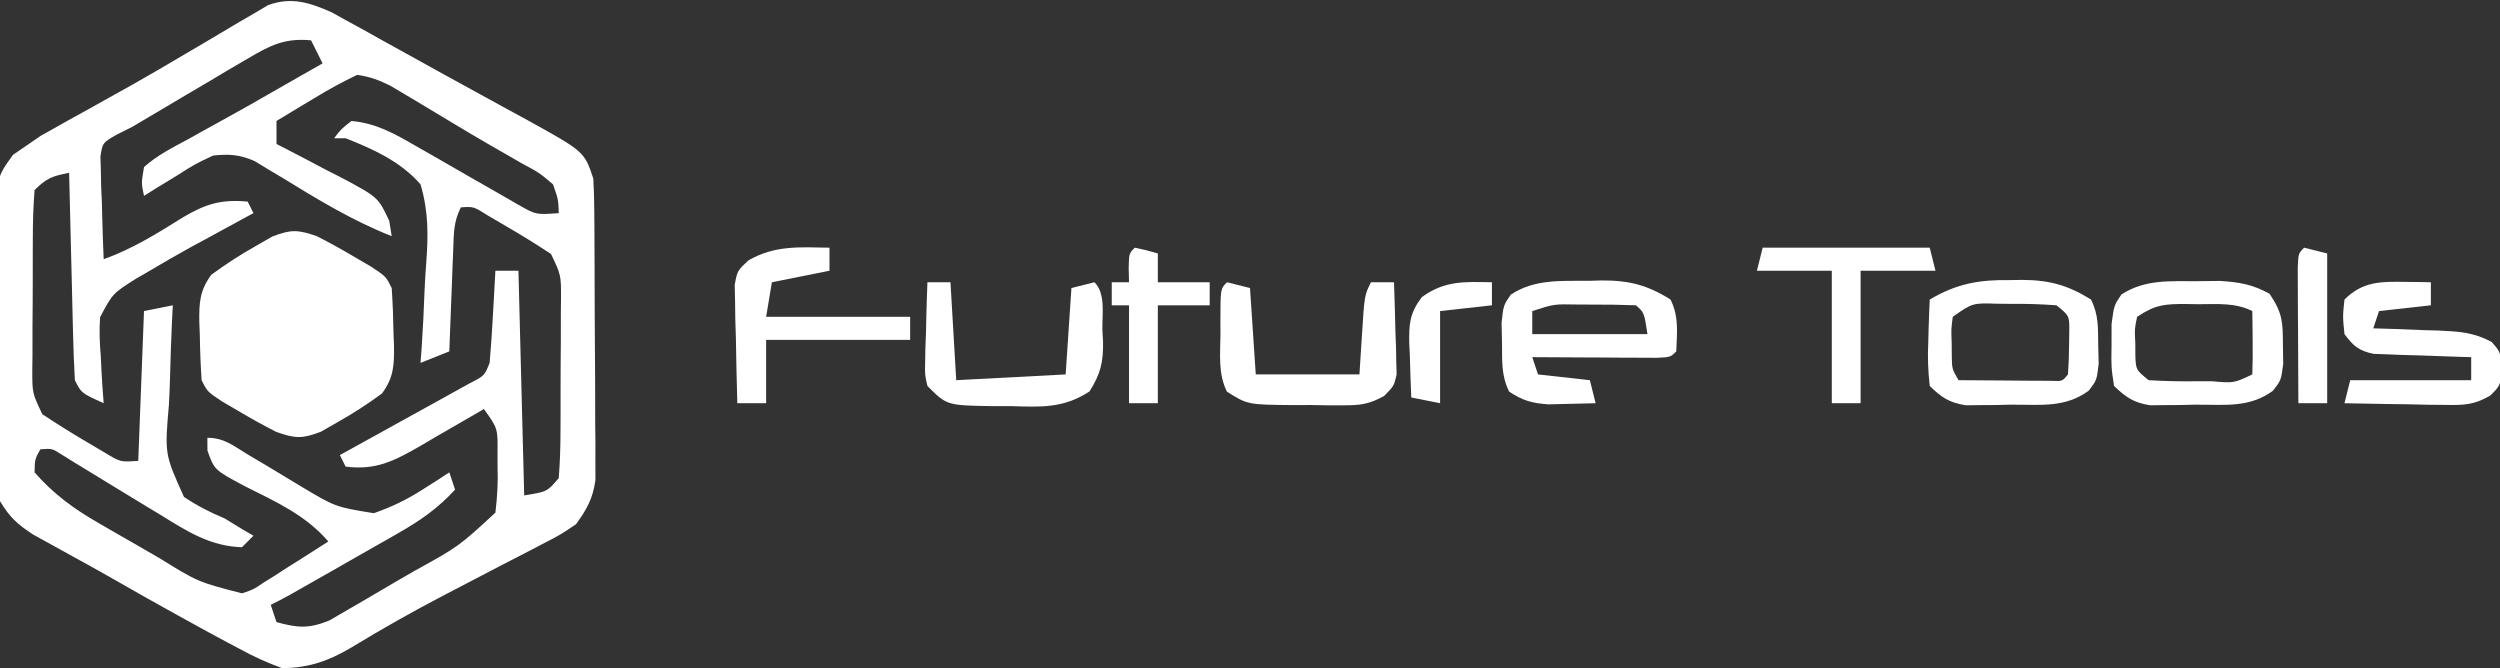 <svg version="1.1" xmlns="http://www.w3.org/2000/svg" width="434" height="116" transform="rotate(0) scale(1, 1)"><rect width="100%" height="100%" fill="#333333" stroke="none"/><path d="M0 0 C0.859 0.476 1.719 0.951 2.604 1.442 C3.577 1.974 4.549 2.507 5.551 3.055 C6.574 3.627 7.597 4.2 8.651 4.789 C9.709 5.373 10.766 5.956 11.856 6.557 C14.01 7.746 16.162 8.939 18.312 10.136 C21.135 11.704 23.967 13.255 26.804 14.797 C28.399 15.669 29.994 16.542 31.589 17.414 C32.312 17.807 33.035 18.199 33.779 18.604 C43.838 24.161 43.838 24.161 45.401 28.852 C45.504 30.62 45.55 32.391 45.562 34.162 C45.572 35.247 45.582 36.331 45.592 37.449 C45.596 38.621 45.6 39.793 45.604 41 C45.61 42.205 45.616 43.41 45.622 44.651 C45.631 47.201 45.638 49.752 45.642 52.302 C45.651 56.204 45.682 60.106 45.714 64.008 C45.72 66.485 45.726 68.961 45.729 71.438 C45.742 72.606 45.754 73.773 45.767 74.977 C45.764 76.068 45.761 77.159 45.758 78.283 C45.763 79.718 45.763 79.718 45.769 81.183 C45.327 84.389 44.293 86.245 42.401 88.852 C39.744 90.654 39.744 90.654 36.546 92.305 C35.971 92.607 35.397 92.909 34.805 93.22 C32.948 94.193 31.081 95.147 29.214 96.102 C27.296 97.098 25.381 98.099 23.466 99.101 C22.202 99.761 20.938 100.42 19.673 101.077 C14.104 103.978 8.648 107.059 3.285 110.325 C-0.687 112.653 -3.982 113.77 -8.599 113.852 C-11.312 112.851 -13.538 111.858 -16.036 110.477 C-17.069 109.933 -17.069 109.933 -18.124 109.377 C-20.295 108.224 -22.448 107.042 -24.599 105.852 C-25.282 105.476 -25.966 105.101 -26.67 104.714 C-30.682 102.505 -34.664 100.248 -38.636 97.968 C-40.618 96.841 -42.612 95.74 -44.61 94.645 C-45.25 94.29 -45.89 93.936 -46.549 93.571 C-48.299 92.601 -50.052 91.638 -51.806 90.676 C-54.606 88.847 -55.89 87.679 -57.599 84.852 C-57.993 82.24 -57.993 82.24 -58.019 79.245 C-58.034 78.12 -58.05 76.995 -58.067 75.836 C-58.067 74.021 -58.067 74.021 -58.067 72.168 C-58.075 70.921 -58.083 69.673 -58.09 68.387 C-58.101 65.749 -58.105 63.111 -58.1 60.472 C-58.094 57.097 -58.124 53.725 -58.165 50.351 C-58.197 47.123 -58.192 43.896 -58.192 40.668 C-58.209 39.46 -58.225 38.251 -58.242 37.006 C-58.173 28.645 -58.173 28.645 -55.329 24.717 C-54.428 24.101 -53.527 23.486 -52.599 22.852 C-51.544 22.128 -51.544 22.128 -50.468 21.389 C-49.761 20.995 -49.054 20.601 -48.325 20.196 C-47.511 19.736 -46.697 19.277 -45.859 18.804 C-44.989 18.325 -44.12 17.845 -43.224 17.352 C-41.35 16.307 -39.476 15.261 -37.603 14.215 C-36.626 13.672 -35.649 13.129 -34.642 12.569 C-31.508 10.801 -28.409 8.98 -25.313 7.145 C-24.286 6.543 -23.258 5.941 -22.2 5.321 C-20.206 4.152 -18.219 2.971 -16.24 1.778 C-15.328 1.249 -14.417 0.721 -13.478 0.176 C-12.28 -0.534 -12.28 -0.534 -11.058 -1.259 C-6.978 -2.734 -3.869 -1.71 0 0 Z M-14.599 8.028 C-15.733 8.691 -16.867 9.354 -18.036 10.037 C-19.224 10.746 -20.411 11.455 -21.599 12.164 C-22.786 12.863 -23.973 13.56 -25.161 14.256 C-28.314 16.11 -31.459 17.976 -34.599 19.852 C-35.537 20.324 -36.476 20.797 -37.443 21.283 C-39.79 22.642 -39.79 22.642 -40.166 25.028 C-40.14 25.851 -40.114 26.673 -40.087 27.52 C-40.071 28.412 -40.055 29.305 -40.038 30.225 C-39.975 31.618 -39.975 31.618 -39.911 33.039 C-39.889 33.98 -39.866 34.92 -39.843 35.889 C-39.784 38.211 -39.702 40.531 -39.599 42.852 C-34.644 41.072 -30.298 38.378 -25.858 35.598 C-21.924 33.25 -19.169 32.419 -14.599 32.852 C-14.104 33.842 -14.104 33.842 -13.599 34.852 C-14.102 35.123 -14.605 35.395 -15.124 35.675 C-17.453 36.935 -19.776 38.206 -22.099 39.477 C-23.286 40.117 -23.286 40.117 -24.497 40.77 C-26.893 42.086 -29.25 43.452 -31.599 44.852 C-32.378 45.302 -33.157 45.751 -33.96 46.215 C-38.04 48.792 -38.04 48.792 -40.222 52.92 C-40.386 55.243 -40.303 57.408 -40.099 59.727 C-40.063 60.511 -40.026 61.294 -39.989 62.102 C-39.896 64.021 -39.752 65.937 -39.599 67.852 C-43.474 66.102 -43.474 66.102 -44.599 63.852 C-44.755 61.155 -44.857 58.481 -44.915 55.781 C-44.936 54.985 -44.957 54.189 -44.978 53.369 C-45.043 50.821 -45.102 48.274 -45.161 45.727 C-45.204 44.002 -45.248 42.276 -45.292 40.551 C-45.399 36.318 -45.5 32.085 -45.599 27.852 C-48.466 28.425 -49.46 28.713 -51.599 30.852 C-51.811 33.613 -51.903 36.272 -51.899 39.035 C-51.904 39.847 -51.908 40.658 -51.912 41.494 C-51.918 43.211 -51.919 44.929 -51.914 46.646 C-51.911 49.276 -51.935 51.904 -51.96 54.533 C-51.962 56.201 -51.963 57.868 -51.962 59.535 C-51.971 60.323 -51.98 61.111 -51.99 61.922 C-52.005 66.091 -52.005 66.091 -50.252 69.758 C-47.734 71.424 -45.206 73.015 -42.599 74.539 C-41.547 75.162 -40.495 75.785 -39.411 76.426 C-36.678 78.078 -36.678 78.078 -33.599 77.852 C-33.269 69.272 -32.939 60.692 -32.599 51.852 C-30.124 51.357 -30.124 51.357 -27.599 50.852 C-27.669 52.213 -27.669 52.213 -27.741 53.602 C-27.895 56.991 -28.008 60.376 -28.093 63.767 C-28.138 65.23 -28.199 66.693 -28.278 68.155 C-29.015 76.687 -29.015 76.687 -25.663 84.117 C-23.358 85.658 -21.153 86.787 -18.599 87.852 C-17.588 88.471 -16.577 89.089 -15.536 89.727 C-14.577 90.284 -14.577 90.284 -13.599 90.852 C-14.259 91.512 -14.919 92.172 -15.599 92.852 C-21.204 92.676 -25.217 90.021 -29.849 87.164 C-30.596 86.715 -31.343 86.265 -32.113 85.802 C-34.281 84.494 -36.441 83.176 -38.599 81.852 C-40.577 80.641 -42.555 79.433 -44.536 78.227 C-45.288 77.76 -46.039 77.294 -46.813 76.813 C-48.554 75.694 -48.554 75.694 -50.599 75.852 C-51.554 77.577 -51.554 77.577 -51.599 79.852 C-48.323 83.589 -44.883 86.111 -40.599 88.586 C-39.464 89.242 -38.33 89.898 -37.161 90.574 C-36.576 90.907 -35.991 91.24 -35.388 91.583 C-33.597 92.603 -31.816 93.638 -30.036 94.676 C-23.224 98.889 -23.224 98.889 -15.599 100.852 C-13.607 100.2 -13.607 100.2 -11.829 98.981 C-11.168 98.571 -10.508 98.162 -9.827 97.74 C-9.154 97.303 -8.48 96.865 -7.786 96.414 C-7.093 95.981 -6.4 95.547 -5.687 95.1 C-3.982 94.03 -2.289 92.943 -0.599 91.852 C-4.575 87.249 -9.672 84.976 -15.019 82.295 C-20.388 79.445 -20.388 79.445 -21.587 76.067 C-21.593 74.97 -21.593 74.97 -21.599 73.852 C-18.696 73.852 -17.092 75.231 -14.618 76.731 C-13.618 77.322 -12.619 77.913 -11.589 78.522 C-9.483 79.776 -7.384 81.041 -5.292 82.319 C0.624 85.856 0.624 85.856 7.3 86.946 C10.441 85.838 13.04 84.591 15.839 82.789 C17.136 81.968 17.136 81.968 18.46 81.129 C19.101 80.708 19.741 80.286 20.401 79.852 C20.731 80.842 21.061 81.832 21.401 82.852 C18.377 86.152 15.276 88.278 11.394 90.489 C10.827 90.813 10.26 91.138 9.676 91.473 C7.88 92.501 6.078 93.52 4.276 94.539 C3.059 95.235 1.841 95.931 0.624 96.627 C-7.99 101.547 -7.99 101.547 -10.599 102.852 C-10.269 103.842 -9.939 104.832 -9.599 105.852 C-5.881 106.862 -4.029 107.026 -0.411 105.56 C0.706 104.91 1.822 104.26 2.972 103.59 C3.575 103.243 4.179 102.896 4.801 102.538 C6.071 101.804 7.336 101.061 8.597 100.311 C10.518 99.169 12.452 98.053 14.39 96.94 C22.04 92.718 22.04 92.718 28.401 86.852 C28.747 83.989 28.873 81.57 28.776 78.727 C28.775 77.998 28.774 77.27 28.772 76.52 C28.82 72.22 28.82 72.22 26.401 68.852 C25.631 69.306 25.631 69.306 24.844 69.77 C22.496 71.144 20.136 72.498 17.776 73.852 C16.968 74.329 16.16 74.806 15.327 75.297 C10.867 77.836 7.698 79.537 2.401 78.852 C2.071 78.192 1.741 77.532 1.401 76.852 C2.153 76.438 2.906 76.025 3.68 75.598 C6.465 74.063 9.247 72.524 12.028 70.98 C13.232 70.313 14.438 69.648 15.645 68.984 C17.378 68.031 19.106 67.07 20.835 66.11 C21.877 65.534 22.919 64.958 23.993 64.364 C26.505 63.078 26.505 63.078 27.401 60.852 C27.634 58.139 27.821 55.444 27.964 52.727 C28.029 51.596 28.029 51.596 28.095 50.442 C28.201 48.579 28.302 46.715 28.401 44.852 C29.721 44.852 31.041 44.852 32.401 44.852 C32.731 57.722 33.061 70.592 33.401 83.852 C37.373 83.223 37.373 83.223 39.401 80.852 C39.613 78.09 39.705 75.431 39.702 72.668 C39.709 71.451 39.709 71.451 39.715 70.21 C39.721 68.492 39.721 66.775 39.717 65.058 C39.714 62.428 39.737 59.8 39.763 57.17 C39.765 55.503 39.766 53.836 39.765 52.168 C39.774 51.381 39.783 50.593 39.793 49.782 C39.808 45.613 39.808 45.613 38.057 41.946 C35.523 40.271 32.968 38.688 30.339 37.164 C29.275 36.542 28.212 35.919 27.116 35.278 C24.617 33.697 24.617 33.697 22.401 33.852 C21.143 36.369 21.193 38.265 21.085 41.078 C21.043 42.11 21.001 43.141 20.958 44.203 C20.919 45.284 20.879 46.364 20.839 47.477 C20.774 49.109 20.774 49.109 20.708 50.774 C20.602 53.466 20.5 56.159 20.401 58.852 C18.751 59.512 17.101 60.172 15.401 60.852 C15.469 59.955 15.538 59.057 15.608 58.133 C15.831 54.77 15.993 51.414 16.115 48.047 C16.18 46.596 16.269 45.147 16.382 43.7 C16.755 38.807 16.815 34.587 15.401 29.852 C11.964 25.903 7.202 23.745 2.401 21.852 C1.741 21.852 1.081 21.852 0.401 21.852 C1.589 20.289 1.589 20.289 3.401 18.852 C7.744 19.241 10.921 21.075 14.655 23.231 C15.851 23.911 17.047 24.591 18.243 25.272 C20.11 26.345 21.975 27.421 23.839 28.498 C25.649 29.541 27.464 30.574 29.28 31.606 C30.359 32.228 31.437 32.85 32.548 33.491 C35.476 35.139 35.476 35.139 39.401 34.852 C39.324 32.469 39.324 32.469 38.401 29.852 C36.021 27.834 36.021 27.834 32.901 26.164 C32.336 25.836 31.771 25.508 31.189 25.17 C29.946 24.449 28.699 23.735 27.449 23.026 C25.246 21.763 23.071 20.46 20.897 19.149 C19.378 18.237 17.859 17.325 16.339 16.414 C15.25 15.758 15.25 15.758 14.14 15.089 C13.451 14.682 12.763 14.275 12.054 13.856 C11.445 13.493 10.837 13.13 10.21 12.756 C8.229 11.766 6.6 11.152 4.401 10.852 C1.848 12.074 -0.452 13.315 -2.849 14.789 C-3.498 15.175 -4.148 15.561 -4.817 15.959 C-6.418 16.912 -8.009 17.881 -9.599 18.852 C-9.599 20.172 -9.599 21.492 -9.599 22.852 C-8.796 23.259 -8.796 23.259 -7.978 23.675 C-5.549 24.922 -3.137 26.199 -0.724 27.477 C0.118 27.903 0.96 28.33 1.827 28.77 C8.05 32.105 8.05 32.105 9.972 36.188 C10.113 37.067 10.255 37.946 10.401 38.852 C3.573 36.156 -2.503 32.448 -8.747 28.615 C-9.961 27.891 -9.961 27.891 -11.2 27.153 C-11.925 26.711 -12.651 26.269 -13.398 25.814 C-16.011 24.672 -17.772 24.572 -20.599 24.852 C-23.781 26.356 -23.781 26.356 -26.911 28.352 C-27.98 29.001 -29.048 29.651 -30.149 30.321 C-30.958 30.826 -31.766 31.331 -32.599 31.852 C-33.075 29.653 -33.075 29.653 -32.599 26.852 C-30.316 24.814 -27.662 23.475 -24.974 22.039 C-24.211 21.613 -23.449 21.186 -22.663 20.747 C-21.09 19.868 -19.512 18.996 -17.93 18.132 C-15.063 16.558 -12.229 14.931 -9.396 13.298 C-6.803 11.805 -4.201 10.328 -1.599 8.852 C-2.259 7.532 -2.919 6.212 -3.599 4.852 C-8.174 4.424 -10.69 5.718 -14.599 8.028 Z " fill="#ffffff" transform="translate(57.599,2.148)" ></path><path d="M0 0 C2.121 1.074 4.204 2.226 6.25 3.438 C7.307 4.055 8.364 4.672 9.453 5.309 C12 7 12 7 13 9 C13.177 11.641 13.277 14.232 13.312 16.875 C13.342 17.596 13.371 18.316 13.4 19.059 C13.441 22.439 13.341 24.533 11.32 27.301 C8.799 29.147 6.291 30.787 3.562 32.312 C2.636 32.845 1.709 33.377 0.754 33.926 C-2.51 35.199 -3.718 35.139 -7 34 C-9.121 32.926 -11.204 31.774 -13.25 30.562 C-14.307 29.945 -15.364 29.328 -16.453 28.691 C-19 27 -19 27 -20 25 C-20.177 22.359 -20.277 19.768 -20.312 17.125 C-20.342 16.404 -20.371 15.684 -20.4 14.941 C-20.441 11.561 -20.341 9.467 -18.32 6.699 C-15.799 4.853 -13.291 3.213 -10.562 1.688 C-9.636 1.155 -8.709 0.623 -7.754 0.074 C-4.49 -1.199 -3.282 -1.139 0 0 Z " fill="#ffffff" transform="translate(55,41)" ></path><path d="M0 0 C0.695 -0.021 1.39 -0.041 2.105 -0.062 C6.869 -0.098 10.095 0.711 14.125 3.25 C15.616 6.232 15.244 8.966 15.125 12.25 C14.125 13.25 14.125 13.25 11.808 13.364 C10.808 13.358 9.808 13.353 8.777 13.348 C7.698 13.344 6.618 13.341 5.506 13.338 C4.37 13.33 3.233 13.321 2.062 13.312 C0.922 13.308 -0.218 13.303 -1.393 13.299 C-4.22 13.287 -7.048 13.271 -9.875 13.25 C-9.545 14.24 -9.215 15.23 -8.875 16.25 C-5.905 16.58 -2.935 16.91 0.125 17.25 C0.455 18.57 0.785 19.89 1.125 21.25 C-0.625 21.304 -2.375 21.343 -4.125 21.375 C-5.1 21.398 -6.074 21.421 -7.078 21.445 C-9.926 21.246 -11.505 20.804 -13.875 19.25 C-15.29 16.42 -15.083 13.966 -15.125 10.812 C-15.164 9.082 -15.164 9.082 -15.203 7.316 C-14.875 4.25 -14.875 4.25 -13.609 2.402 C-9.479 -0.342 -4.81 0.035 0 0 Z M-9.875 5.25 C-9.875 6.57 -9.875 7.89 -9.875 9.25 C-3.275 9.25 3.325 9.25 10.125 9.25 C9.554 5.507 9.554 5.507 8.125 4.25 C5.468 4.15 2.844 4.111 0.188 4.125 C-0.554 4.121 -1.296 4.117 -2.061 4.113 C-6.098 4.033 -6.098 4.033 -9.875 5.25 Z " fill="#ffffff" transform="translate(275.875,48.75)" ></path><path d="M0 0 C1.298 -0.014 2.596 -0.028 3.934 -0.043 C7.366 0.175 9.564 0.55 12.562 2.188 C14.86 5.634 14.86 7.121 14.875 11.188 C14.892 12.239 14.909 13.291 14.926 14.375 C14.562 17.188 14.562 17.188 13.168 19 C9.021 22.067 4.664 21.41 -0.312 21.438 C-1.224 21.458 -2.135 21.479 -3.074 21.5 C-3.955 21.505 -4.835 21.51 -5.742 21.516 C-6.949 21.53 -6.949 21.53 -8.179 21.544 C-11.022 21.095 -12.381 20.179 -14.438 18.188 C-14.934 14.938 -14.934 14.938 -14.875 11.188 C-14.874 9.95 -14.872 8.713 -14.871 7.438 C-14.438 4.188 -14.438 4.188 -13.16 2.312 C-9.087 -0.348 -4.753 0.024 0 0 Z M-10.438 6.188 C-10.877 8.322 -10.877 8.322 -10.75 10.688 C-10.746 11.482 -10.742 12.276 -10.738 13.094 C-10.62 15.405 -10.62 15.405 -8.438 17.188 C-5.546 17.359 -2.763 17.42 0.125 17.375 C0.918 17.374 1.712 17.374 2.529 17.373 C6.355 17.708 6.355 17.708 9.562 16.188 C9.635 14.335 9.646 12.479 9.625 10.625 C9.616 9.613 9.607 8.601 9.598 7.559 C9.586 6.776 9.574 5.994 9.562 5.188 C6.544 3.678 3.433 4.003 0.125 4 C-0.897 3.982 -0.897 3.982 -1.939 3.963 C-5.666 3.952 -7.257 4.067 -10.438 6.188 Z " fill="#ffffff" transform="translate(381.438,48.812)" ></path><path d="M0 0 C1.029 -0.017 1.029 -0.017 2.078 -0.035 C6.772 -0.008 10.026 0.891 14 3.375 C15.353 6.081 15.206 8.294 15.25 11.312 C15.276 12.373 15.302 13.434 15.328 14.527 C15 17.375 15 17.375 13.609 19.191 C9.453 22.248 5.106 21.597 0.125 21.625 C-0.786 21.646 -1.698 21.666 -2.637 21.688 C-3.517 21.693 -4.398 21.698 -5.305 21.703 C-6.511 21.717 -6.511 21.717 -7.742 21.731 C-10.594 21.281 -11.95 20.391 -14 18.375 C-14.296 15.663 -14.381 13.378 -14.25 10.688 C-14.232 9.986 -14.214 9.284 -14.195 8.561 C-14.148 6.831 -14.077 5.103 -14 3.375 C-9.287 0.591 -5.379 -0.091 0 0 Z M-10 6.375 C-10.281 8.516 -10.281 8.516 -10.188 10.875 C-10.181 11.669 -10.175 12.463 -10.168 13.281 C-10.127 15.433 -10.127 15.433 -9 17.375 C-6.021 17.402 -3.042 17.422 -0.062 17.438 C0.788 17.446 1.638 17.454 2.514 17.463 C3.323 17.466 4.131 17.469 4.965 17.473 C5.714 17.478 6.463 17.483 7.234 17.489 C9.027 17.568 9.027 17.568 10 16.375 C10.125 14.733 10.176 13.084 10.188 11.438 C10.209 10.094 10.209 10.094 10.23 8.723 C10.232 6.184 10.232 6.184 8 4.375 C5.291 4.176 2.707 4.097 0 4.125 C-0.737 4.117 -1.475 4.11 -2.234 4.102 C-6.584 3.965 -6.584 3.965 -10 6.375 Z " fill="#ffffff" transform="translate(349,48.625)" ></path><path d="M0 0 C0.799 0.009 1.598 0.018 2.422 0.027 C3.025 0.039 3.628 0.051 4.25 0.062 C4.25 1.383 4.25 2.703 4.25 4.062 C-0.205 4.558 -0.205 4.558 -4.75 5.062 C-5.08 6.053 -5.41 7.043 -5.75 8.062 C-3.871 8.119 -3.871 8.119 -1.953 8.176 C-0.302 8.241 1.349 8.308 3 8.375 C3.825 8.398 4.65 8.42 5.5 8.443 C9.062 8.601 11.617 8.726 14.797 10.418 C16.25 12.062 16.25 12.062 16.75 15.062 C16.25 18.062 16.25 18.062 14.558 19.732 C11.754 21.349 10.049 21.409 6.828 21.355 C5.291 21.341 5.291 21.341 3.723 21.326 C2.659 21.301 1.596 21.276 0.5 21.25 C-1.118 21.23 -1.118 21.23 -2.77 21.209 C-5.43 21.174 -8.09 21.124 -10.75 21.062 C-10.42 19.742 -10.09 18.422 -9.75 17.062 C-2.82 17.062 4.11 17.062 11.25 17.062 C11.25 15.742 11.25 14.422 11.25 13.062 C10.41 13.041 10.41 13.041 9.553 13.018 C7.014 12.944 4.476 12.847 1.938 12.75 C0.616 12.716 0.616 12.716 -0.732 12.682 C-1.58 12.646 -2.428 12.611 -3.301 12.574 C-4.471 12.535 -4.471 12.535 -5.665 12.495 C-8.258 11.957 -9.176 11.167 -10.75 9.062 C-11.062 6 -11.062 6 -10.75 3.062 C-7.55 -0.137 -4.38 -0.064 0 0 Z " fill="#ffffff" transform="translate(417.75,48.938)" ></path><path d="M0 0 C1.98 0.495 1.98 0.495 4 1 C4.33 5.95 4.66 10.9 5 16 C10.94 16 16.88 16 23 16 C23.144 13.731 23.289 11.463 23.438 9.125 C23.875 2.25 23.875 2.25 25 0 C26.32 0 27.64 0 29 0 C29.108 2.938 29.187 5.873 29.25 8.812 C29.3 10.063 29.3 10.063 29.352 11.338 C29.364 12.14 29.377 12.943 29.391 13.77 C29.412 14.508 29.433 15.246 29.454 16.007 C29 18 29 18 27.278 19.742 C24.668 21.183 23.121 21.374 20.156 21.363 C19.24 21.363 18.323 21.362 17.379 21.361 C16.429 21.345 15.479 21.329 14.5 21.312 C13.075 21.317 13.075 21.317 11.621 21.322 C3.596 21.26 3.596 21.26 0 19 C-1.587 15.826 -1.143 12.418 -1.125 8.938 C-1.129 8.192 -1.133 7.446 -1.137 6.678 C-1.127 1.127 -1.127 1.127 0 0 Z " fill="#ffffff" transform="translate(213,49)" ></path><path d="M0 0 C0 1.32 0 2.64 0 4 C-3.3 4.66 -6.6 5.32 -10 6 C-10.33 7.98 -10.66 9.96 -11 12 C-2.75 12 5.5 12 14 12 C14 13.32 14 14.64 14 16 C5.75 16 -2.5 16 -11 16 C-11 19.63 -11 23.26 -11 27 C-12.65 27 -14.3 27 -16 27 C-16.116 23.229 -16.187 19.459 -16.25 15.688 C-16.284 14.616 -16.317 13.544 -16.352 12.439 C-16.364 11.411 -16.377 10.383 -16.391 9.324 C-16.412 8.376 -16.433 7.428 -16.454 6.452 C-16 4 -16 4 -14.085 2.21 C-9.5 -0.451 -5.186 -0.086 0 0 Z " fill="#ffffff" transform="translate(144,43)" ></path><path d="M0 0 C1.32 0 2.64 0 4 0 C4.33 5.61 4.66 11.22 5 17 C11.27 16.67 17.54 16.34 24 16 C24.33 11.05 24.66 6.1 25 1 C26.32 0.67 27.64 0.34 29 0 C30.976 1.976 30.319 5.563 30.375 8.25 C30.412 8.919 30.45 9.588 30.488 10.277 C30.552 13.879 30.064 15.898 28.137 18.953 C23.594 21.918 19.745 21.66 14.438 21.5 C13.019 21.504 13.019 21.504 11.572 21.508 C3.37 21.392 3.37 21.392 0 18 C-0.454 16.007 -0.454 16.007 -0.391 13.77 C-0.378 12.967 -0.365 12.165 -0.352 11.338 C-0.318 10.505 -0.285 9.671 -0.25 8.812 C-0.232 7.968 -0.214 7.123 -0.195 6.252 C-0.148 4.167 -0.076 2.084 0 0 Z " fill="#ffffff" transform="translate(161,49)" ></path><path d="M0 0 C9.57 0 19.14 0 29 0 C29.33 1.32 29.66 2.64 30 4 C25.71 4 21.42 4 17 4 C17 11.59 17 19.18 17 27 C15.35 27 13.7 27 12 27 C12 19.41 12 11.82 12 4 C7.71 4 3.42 4 -1 4 C-0.67 2.68 -0.34 1.36 0 0 Z " fill="#ffffff" transform="translate(306,43)" ></path><path d="M0 0 C2.062 0.438 2.062 0.438 4 1 C4 2.65 4 4.3 4 6 C6.97 6 9.94 6 13 6 C13 7.32 13 8.64 13 10 C10.03 10 7.06 10 4 10 C4 15.61 4 21.22 4 27 C2.35 27 0.7 27 -1 27 C-1 21.39 -1 15.78 -1 10 C-1.99 10 -2.98 10 -4 10 C-4 8.68 -4 7.36 -4 6 C-3.01 6 -2.02 6 -1 6 C-1.021 5.196 -1.041 4.391 -1.062 3.562 C-1 1 -1 1 0 0 Z " fill="#ffffff" transform="translate(197,43)" ></path><path d="M0 0 C1.98 0.495 1.98 0.495 4 1 C4 9.58 4 18.16 4 27 C2.35 27 0.7 27 -1 27 C-1.029 22.688 -1.047 18.375 -1.062 14.062 C-1.071 12.831 -1.079 11.599 -1.088 10.33 C-1.091 9.16 -1.094 7.99 -1.098 6.785 C-1.103 5.701 -1.108 4.617 -1.114 3.5 C-1 1 -1 1 0 0 Z " fill="#ffffff" transform="translate(400,43)" ></path><path d="M0 0 C0 1.32 0 2.64 0 4 C-4.455 4.495 -4.455 4.495 -9 5 C-9 10.28 -9 15.56 -9 21 C-10.65 20.67 -12.3 20.34 -14 20 C-14.108 17.582 -14.187 15.169 -14.25 12.75 C-14.284 12.068 -14.317 11.386 -14.352 10.684 C-14.419 7.229 -14.281 5.372 -12.172 2.578 C-8.196 -0.311 -4.772 -0.09 0 0 Z " fill="#ffffff" transform="translate(259,49)" ></path></svg>